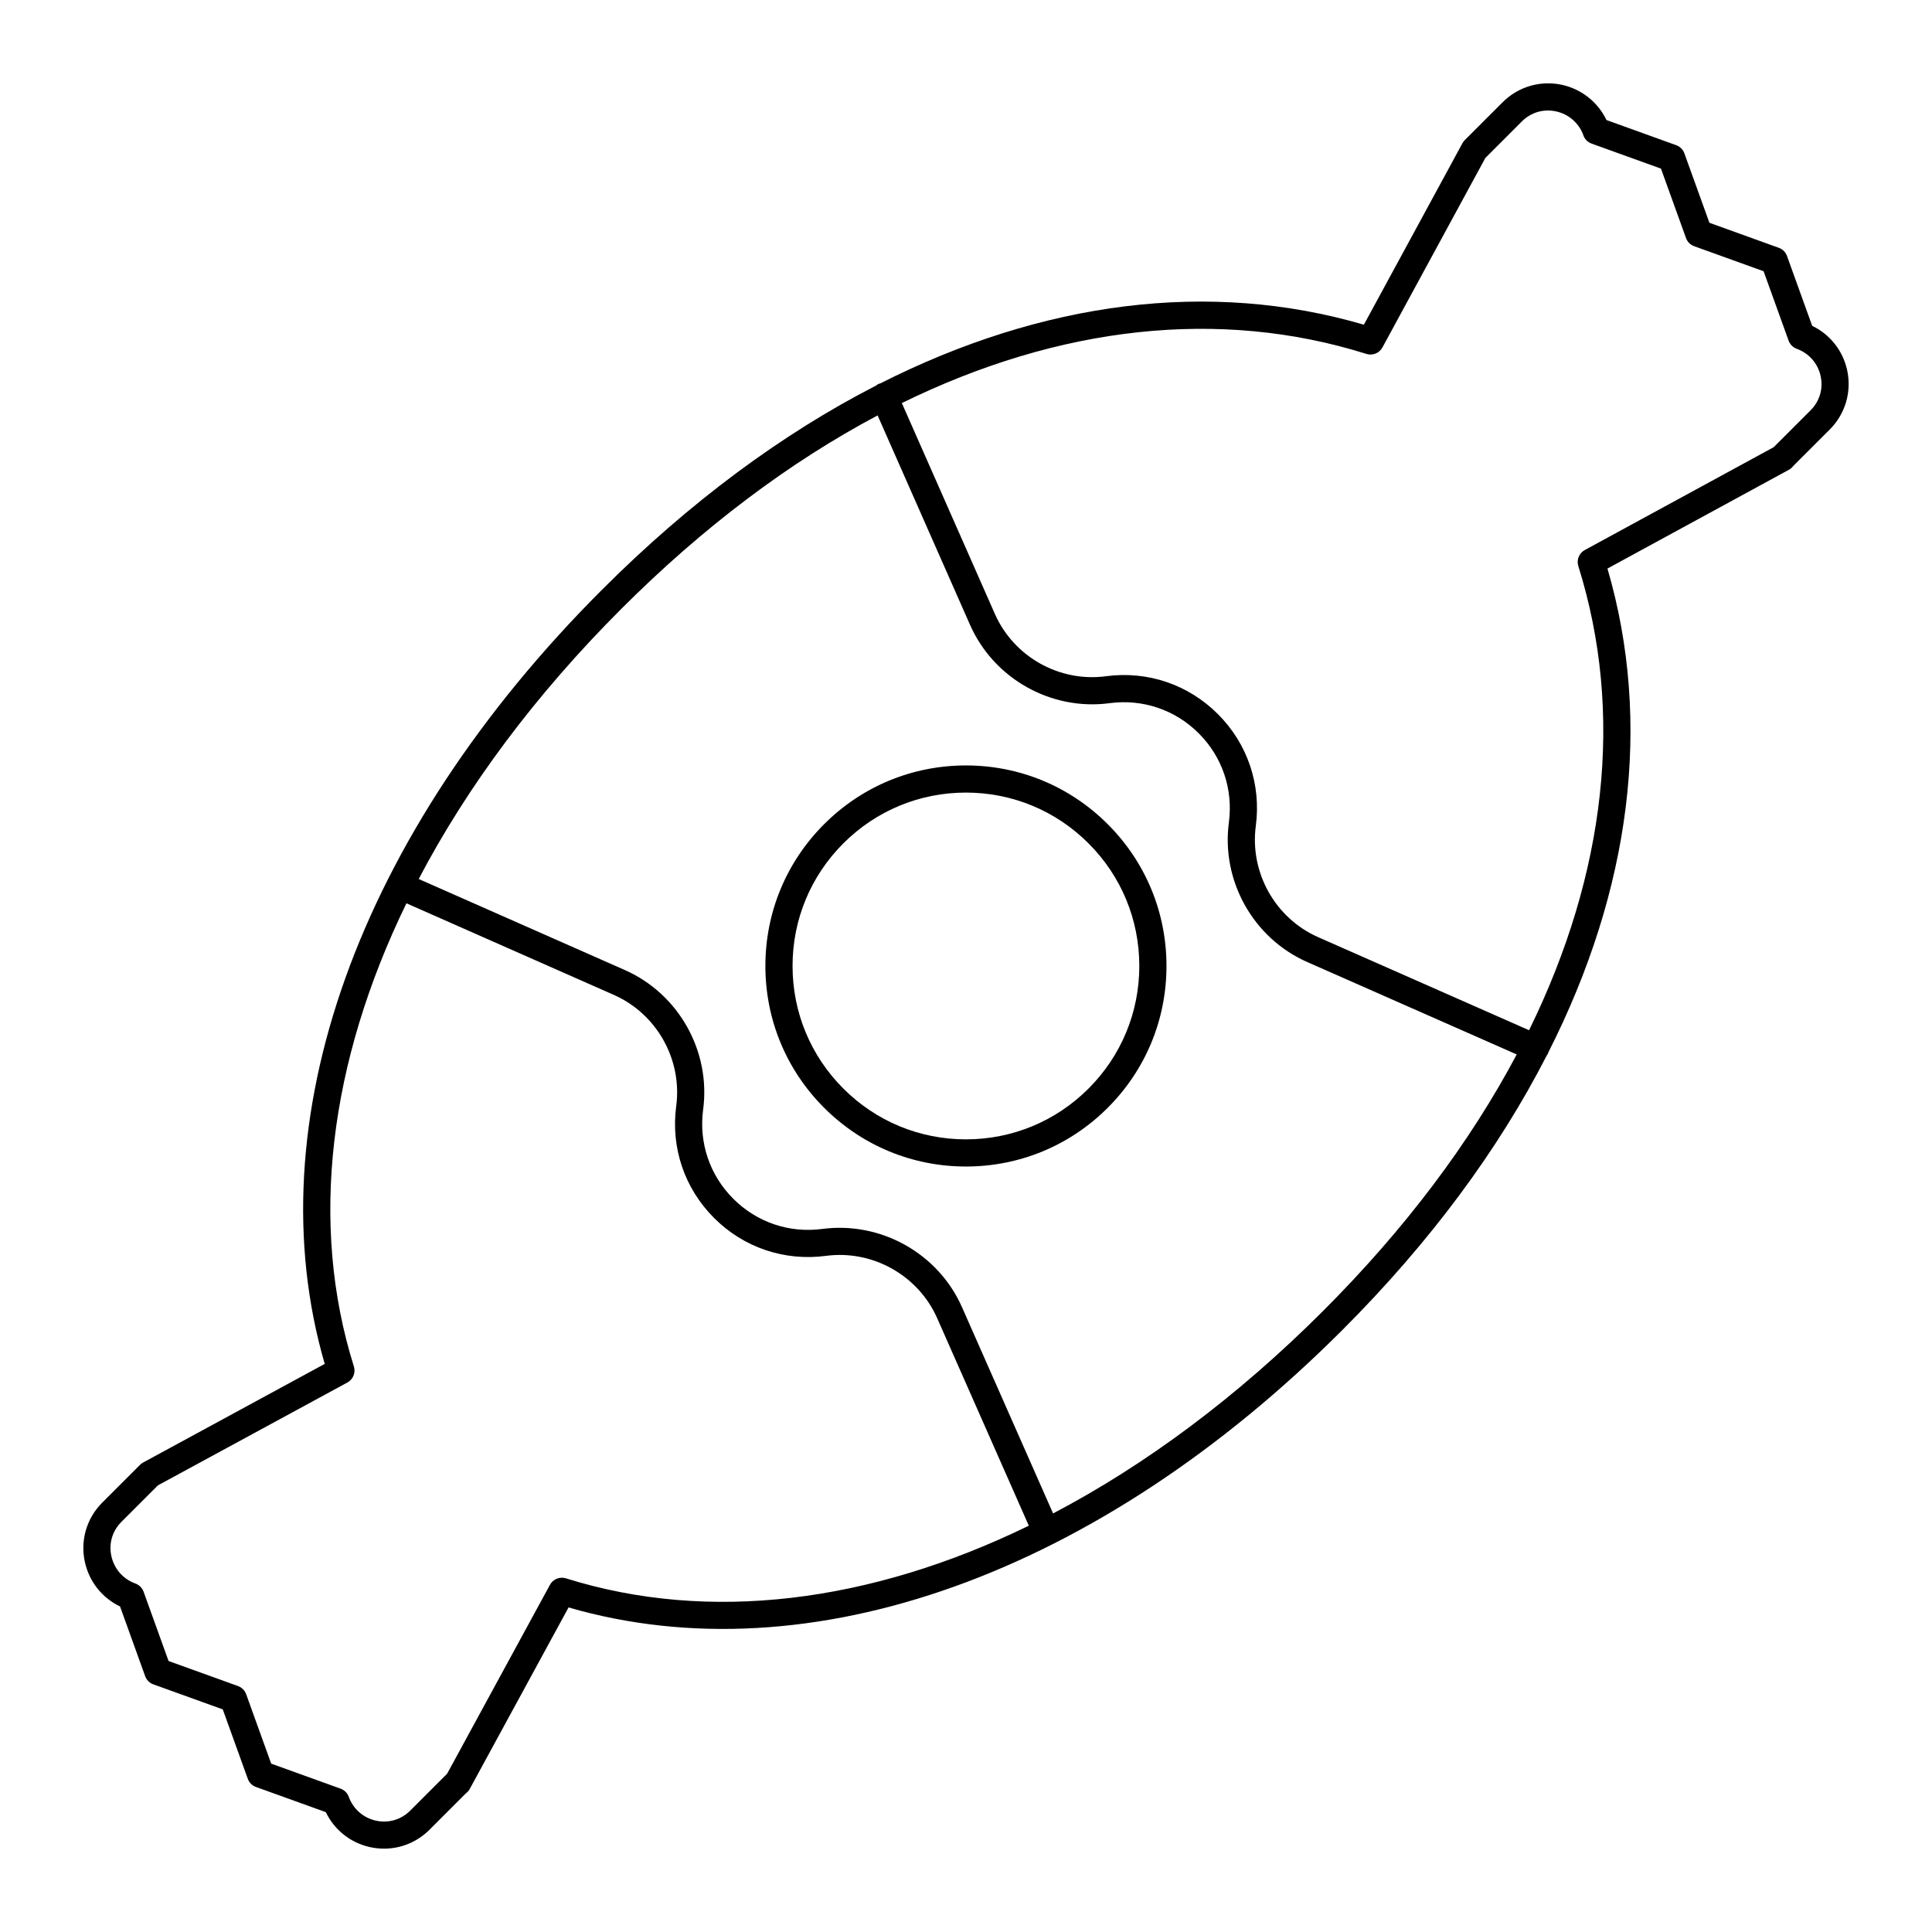 <?xml version="1.0" encoding="UTF-8"?>
<!-- Uploaded to: ICON Repo, www.svgrepo.com, Generator: ICON Repo Mixer Tools -->
<svg fill="#000000" width="800px" height="800px" version="1.1" viewBox="144 144 512 512" xmlns="http://www.w3.org/2000/svg">
 <g>
  <path d="m181.13 532.18-10.043 10.039c-4.137 4.137-5.852 10.023-4.59 15.746 1.148 5.199 4.578 9.496 9.316 11.766l6.66 18.477c0.363 1.008 1.156 1.805 2.168 2.164l18.395 6.633 6.633 18.398c0.363 1.008 1.156 1.805 2.168 2.164l18.508 6.672c2.258 4.699 6.516 8.109 11.676 9.258 1.246 0.277 2.504 0.414 3.75 0.414 4.477 0 8.801-1.762 12.059-5.019l9.605-9.609c0.43-0.309 0.793-0.719 1.055-1.195l26.184-48.102c63.895 18.551 140.31-8.758 205.06-73.512 23.266-23.266 41.406-47.824 54.176-72.777 0.121-0.176 0.254-0.34 0.344-0.543 0.031-0.066 0.02-0.137 0.043-0.203 21.875-43.129 27.637-87.422 15.695-128.28l48.098-26.184c0.461-0.25 0.848-0.598 1.152-1.008l9.652-9.648c4.16-4.16 5.883-10.07 4.606-15.805-1.152-5.164-4.555-9.418-9.254-11.68l-6.672-18.508c-0.363-1.008-1.156-1.805-2.164-2.164l-18.398-6.637-6.633-18.395c-0.363-1.008-1.156-1.805-2.164-2.164l-18.48-6.668c-2.281-4.746-6.586-8.18-11.785-9.328-5.707-1.242-11.59 0.465-15.727 4.606l-10.043 10.043c-0.246 0.246-0.453 0.523-0.617 0.824l-26.121 48.094c-40.852-11.961-85.125-6.231-128.23 15.594-0.125 0.039-0.258 0.027-0.383 0.082-0.238 0.105-0.41 0.285-0.613 0.434-24.918 12.766-49.441 30.887-72.668 54.117-64.777 64.777-92.086 141.22-73.492 205.17l-48.094 26.121c-0.305 0.164-0.582 0.371-0.828 0.617zm324.99-294.39c1.645 0.52 3.422-0.199 4.242-1.715l27.27-50.211 9.672-9.676c2.43-2.426 5.746-3.391 9.094-2.66 3.238 0.711 5.879 2.961 7.117 6.043 0.293 1.133 1.129 2.074 2.262 2.481l18.398 6.637 6.633 18.395c0.363 1.008 1.156 1.805 2.164 2.164l18.398 6.637 6.633 18.395c0.363 1.008 1.156 1.801 2.164 2.164 3.207 1.16 5.562 3.836 6.305 7.16 0.75 3.371-0.223 6.707-2.668 9.152l-9.758 9.754-50.066 27.258c-1.512 0.824-2.227 2.598-1.715 4.234 12.215 38.949 7.352 81.422-13.047 123.02l-55.891-24.66c-11.371-5.016-18.168-17.121-16.527-29.477 1.461-10.996-2.199-21.801-10.047-29.645-7.844-7.844-18.656-11.5-29.648-10.031-12.332 1.66-24.438-5.148-29.457-16.52l-24.652-55.871c41.629-20.414 84.141-25.27 123.12-13.027zm-197.49 67.586c21.781-21.785 44.691-38.957 67.945-51.285l24.496 55.504c6.309 14.285 21.52 22.828 36.996 20.75 8.758-1.156 17.359 1.742 23.605 7.988 6.246 6.242 9.16 14.844 7.992 23.637-2.059 15.473 6.481 30.68 20.762 36.977l55.52 24.492c-12.332 23.258-29.508 46.172-51.297 67.961-22.793 22.793-47.023 40.797-71.57 53.676l-24.137-54.652c-6.305-14.273-21.508-22.781-37.02-20.742-8.762 1.168-17.355-1.75-23.602-8-6.242-6.246-9.152-14.859-7.984-23.617 2.066-15.473-6.465-30.684-20.746-36.992l-54.629-24.129c12.875-24.547 30.875-48.773 53.668-71.566zm-72.562 205c1.512-0.824 2.231-2.602 1.715-4.242-11.891-37.863-6.57-80.637 13.926-122.75l54.977 24.281c11.371 5.023 18.16 17.137 16.516 29.461-1.469 10.996 2.188 21.801 10.031 29.648 7.844 7.848 18.652 11.508 29.688 10.039 12.301-1.625 24.418 5.156 29.438 16.52l24.285 54.996c-42.082 20.492-84.824 25.816-122.66 13.949-1.645-0.516-3.418 0.199-4.238 1.711l-27.258 50.07-9.754 9.754c-2.449 2.445-5.793 3.422-9.152 2.668-3.324-0.742-6-3.098-7.156-6.305-0.363-1.004-1.156-1.801-2.164-2.16l-18.395-6.633-6.633-18.398c-0.363-1.008-1.156-1.805-2.168-2.164l-18.395-6.633-6.633-18.398c-0.387-1.066-1.277-1.871-2.34-2.207-3.144-1.199-5.445-3.867-6.176-7.164-0.742-3.359 0.227-6.68 2.648-9.105l9.672-9.672z"/>
  <path d="m399.98 453.14c14.195 0 27.543-5.531 37.582-15.566 10.039-10.035 15.566-23.383 15.566-37.578 0-14.195-5.527-27.543-15.566-37.578-10.039-10.035-23.383-15.566-37.582-15.566-14.195 0-27.539 5.531-37.578 15.566-10.039 10.035-15.566 23.383-15.566 37.578 0 14.195 5.527 27.543 15.566 37.578 10.039 10.035 23.383 15.566 37.578 15.566zm-32.488-85.637c8.68-8.676 20.219-13.461 32.488-13.461 12.273 0 23.812 4.781 32.492 13.461 8.68 8.68 13.457 20.219 13.457 32.488 0 12.273-4.781 23.809-13.457 32.488-8.68 8.676-20.219 13.461-32.492 13.461s-23.812-4.781-32.488-13.461c-8.68-8.68-13.457-20.219-13.457-32.488s4.777-23.809 13.457-32.488z"/>
 </g>
</svg>